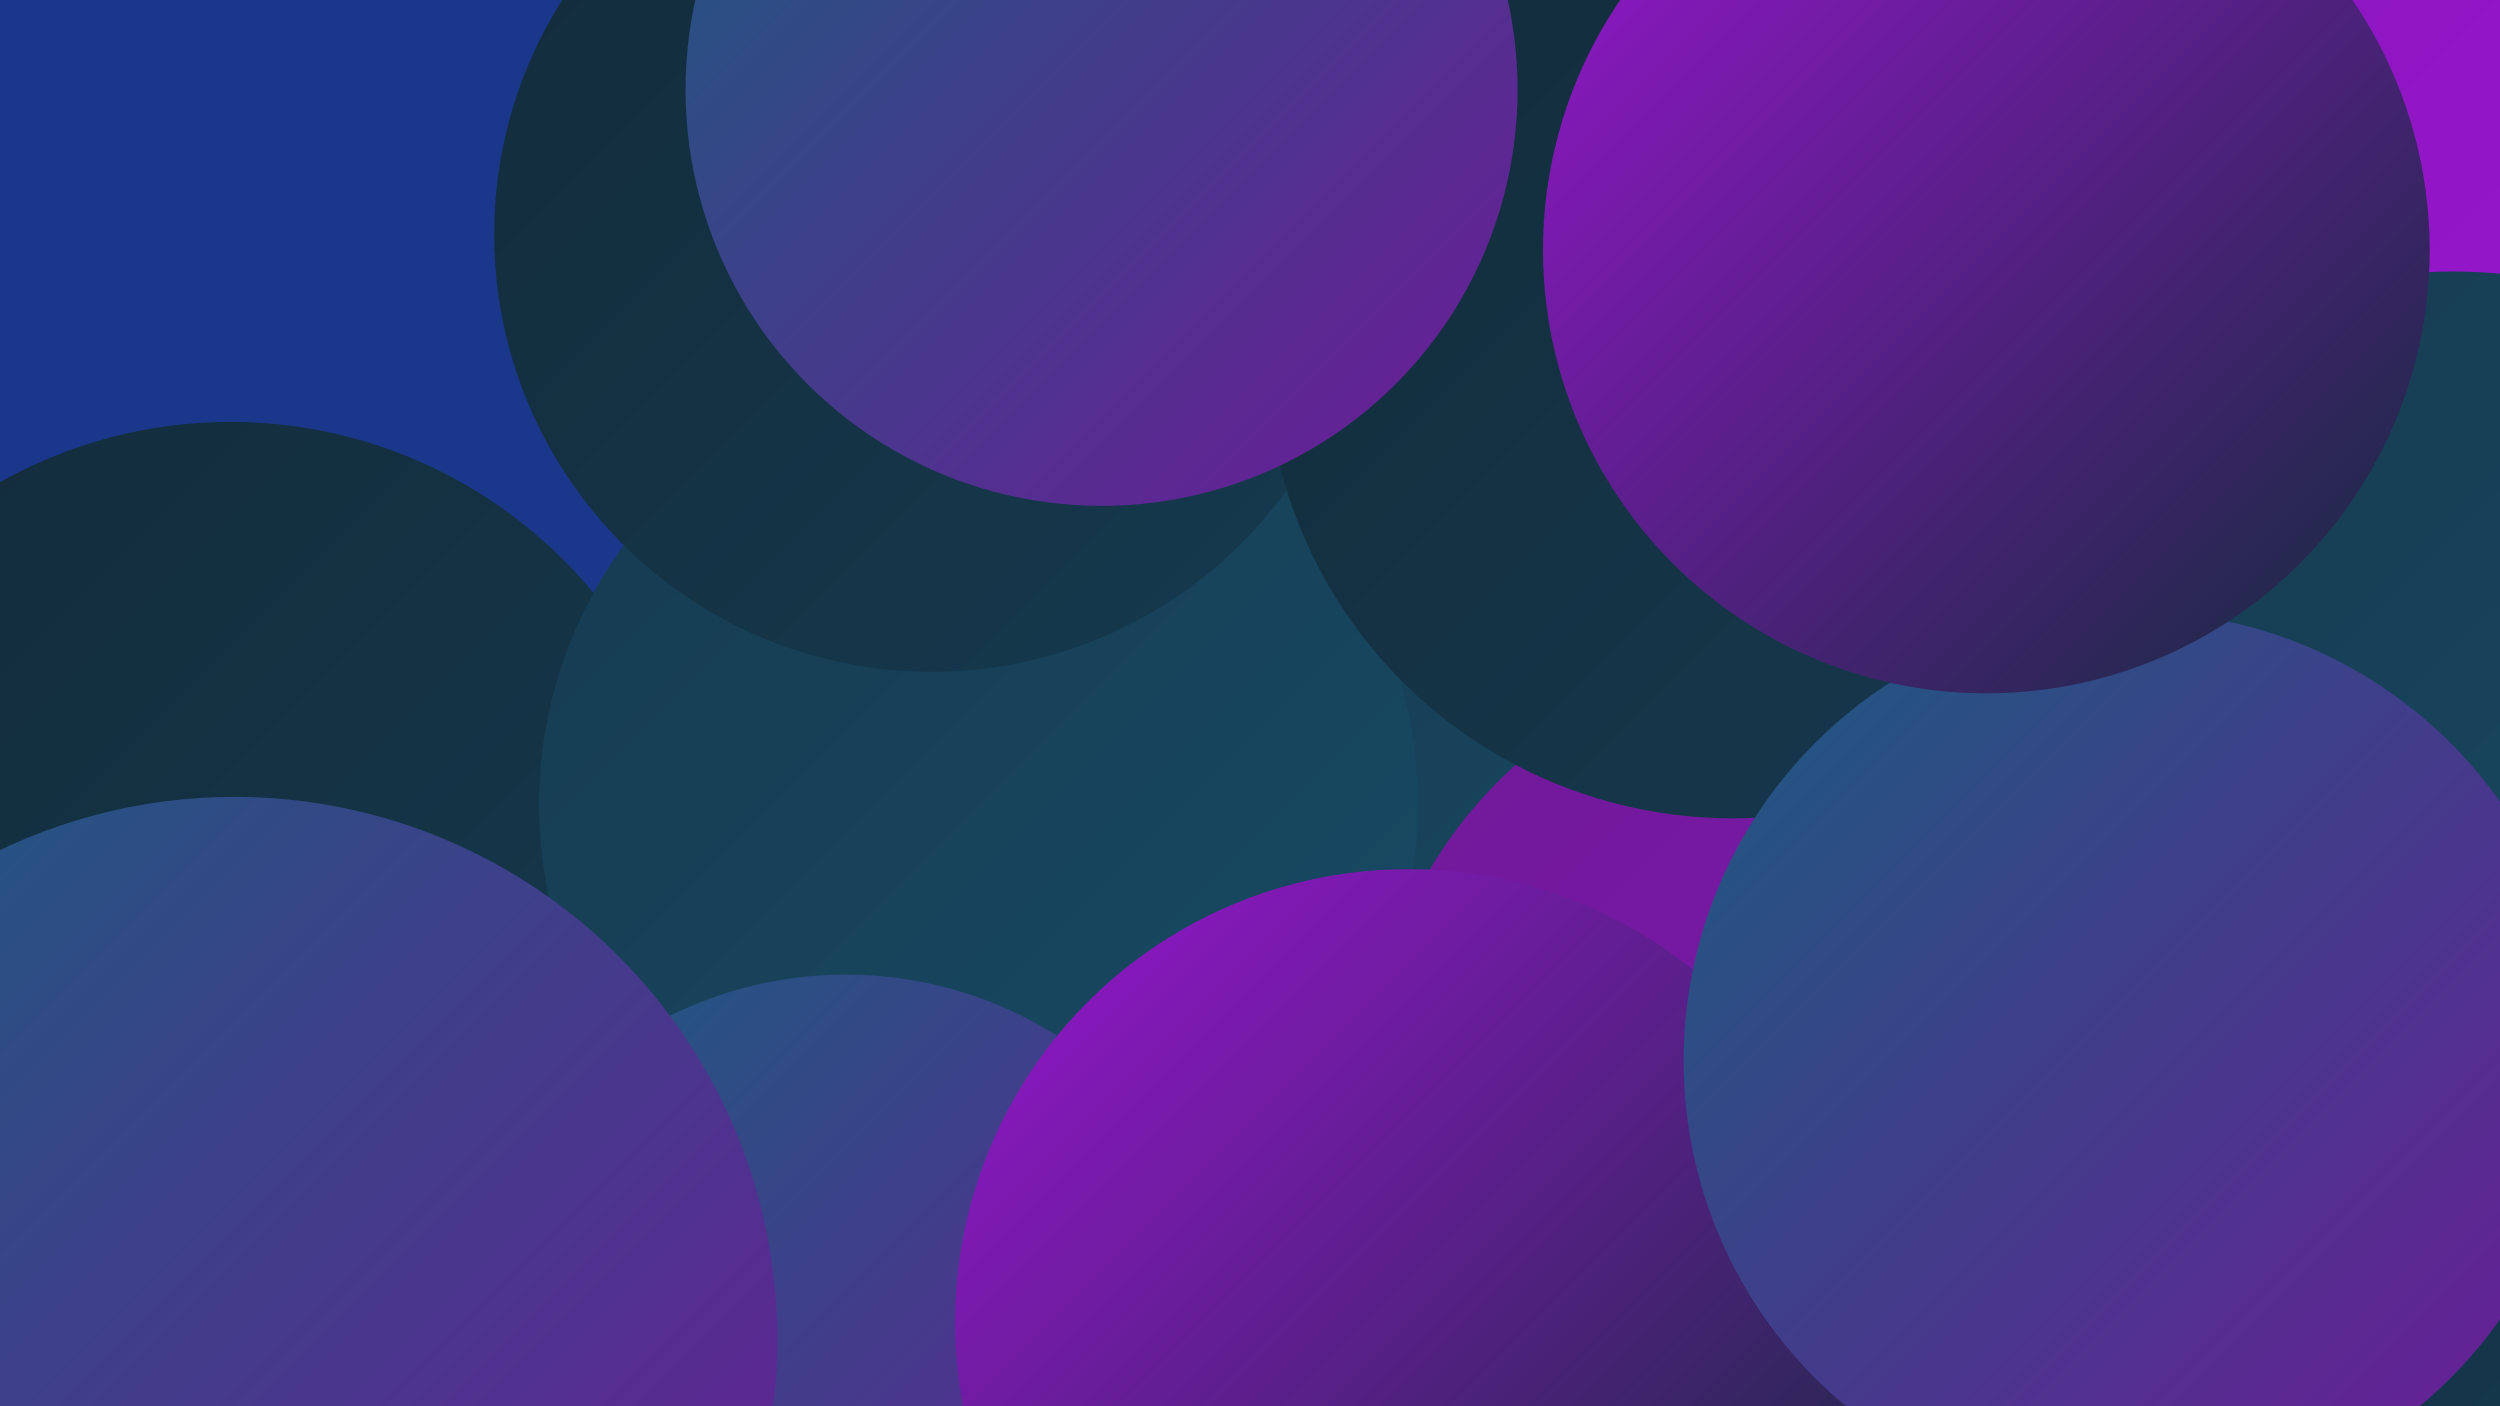 <?xml version="1.0" encoding="UTF-8"?><svg width="1280" height="720" xmlns="http://www.w3.org/2000/svg"><defs><linearGradient id="grad0" x1="0%" y1="0%" x2="100%" y2="100%"><stop offset="0%" style="stop-color:#122b3a;stop-opacity:1" /><stop offset="100%" style="stop-color:#163a4f;stop-opacity:1" /></linearGradient><linearGradient id="grad1" x1="0%" y1="0%" x2="100%" y2="100%"><stop offset="0%" style="stop-color:#163a4f;stop-opacity:1" /><stop offset="100%" style="stop-color:#184b66;stop-opacity:1" /></linearGradient><linearGradient id="grad2" x1="0%" y1="0%" x2="100%" y2="100%"><stop offset="0%" style="stop-color:#184b66;stop-opacity:1" /><stop offset="100%" style="stop-color:#195d7f;stop-opacity:1" /></linearGradient><linearGradient id="grad3" x1="0%" y1="0%" x2="100%" y2="100%"><stop offset="0%" style="stop-color:#195d7f;stop-opacity:1" /><stop offset="100%" style="stop-color:#6f1998;stop-opacity:1" /></linearGradient><linearGradient id="grad4" x1="0%" y1="0%" x2="100%" y2="100%"><stop offset="0%" style="stop-color:#6f1998;stop-opacity:1" /><stop offset="100%" style="stop-color:#8318b3;stop-opacity:1" /></linearGradient><linearGradient id="grad5" x1="0%" y1="0%" x2="100%" y2="100%"><stop offset="0%" style="stop-color:#8318b3;stop-opacity:1" /><stop offset="100%" style="stop-color:#9915d0;stop-opacity:1" /></linearGradient><linearGradient id="grad6" x1="0%" y1="0%" x2="100%" y2="100%"><stop offset="0%" style="stop-color:#9915d0;stop-opacity:1" /><stop offset="100%" style="stop-color:#122b3a;stop-opacity:1" /></linearGradient></defs><rect width="1280" height="720" fill="#1a378c" /><circle cx="739" cy="629" r="251" fill="url(#grad1)" /><circle cx="1243" cy="446" r="281" fill="url(#grad0)" /><circle cx="737" cy="335" r="248" fill="url(#grad2)" /><circle cx="1081" cy="75" r="268" fill="url(#grad5)" /><circle cx="782" cy="379" r="247" fill="url(#grad1)" /><circle cx="990" cy="105" r="212" fill="url(#grad2)" /><circle cx="118" cy="457" r="241" fill="url(#grad0)" /><circle cx="501" cy="412" r="225" fill="url(#grad1)" /><circle cx="1046" cy="328" r="194" fill="url(#grad5)" /><circle cx="929" cy="562" r="229" fill="url(#grad4)" /><circle cx="433" cy="702" r="203" fill="url(#grad3)" /><circle cx="477" cy="120" r="224" fill="url(#grad0)" /><circle cx="1256" cy="395" r="256" fill="url(#grad1)" /><circle cx="979" cy="125" r="208" fill="url(#grad5)" /><circle cx="721" cy="677" r="232" fill="url(#grad6)" /><circle cx="887" cy="180" r="239" fill="url(#grad0)" /><circle cx="564" cy="46" r="213" fill="url(#grad3)" /><circle cx="1092" cy="543" r="230" fill="url(#grad3)" /><circle cx="120" cy="686" r="278" fill="url(#grad3)" /><circle cx="1017" cy="128" r="227" fill="url(#grad6)" /></svg>